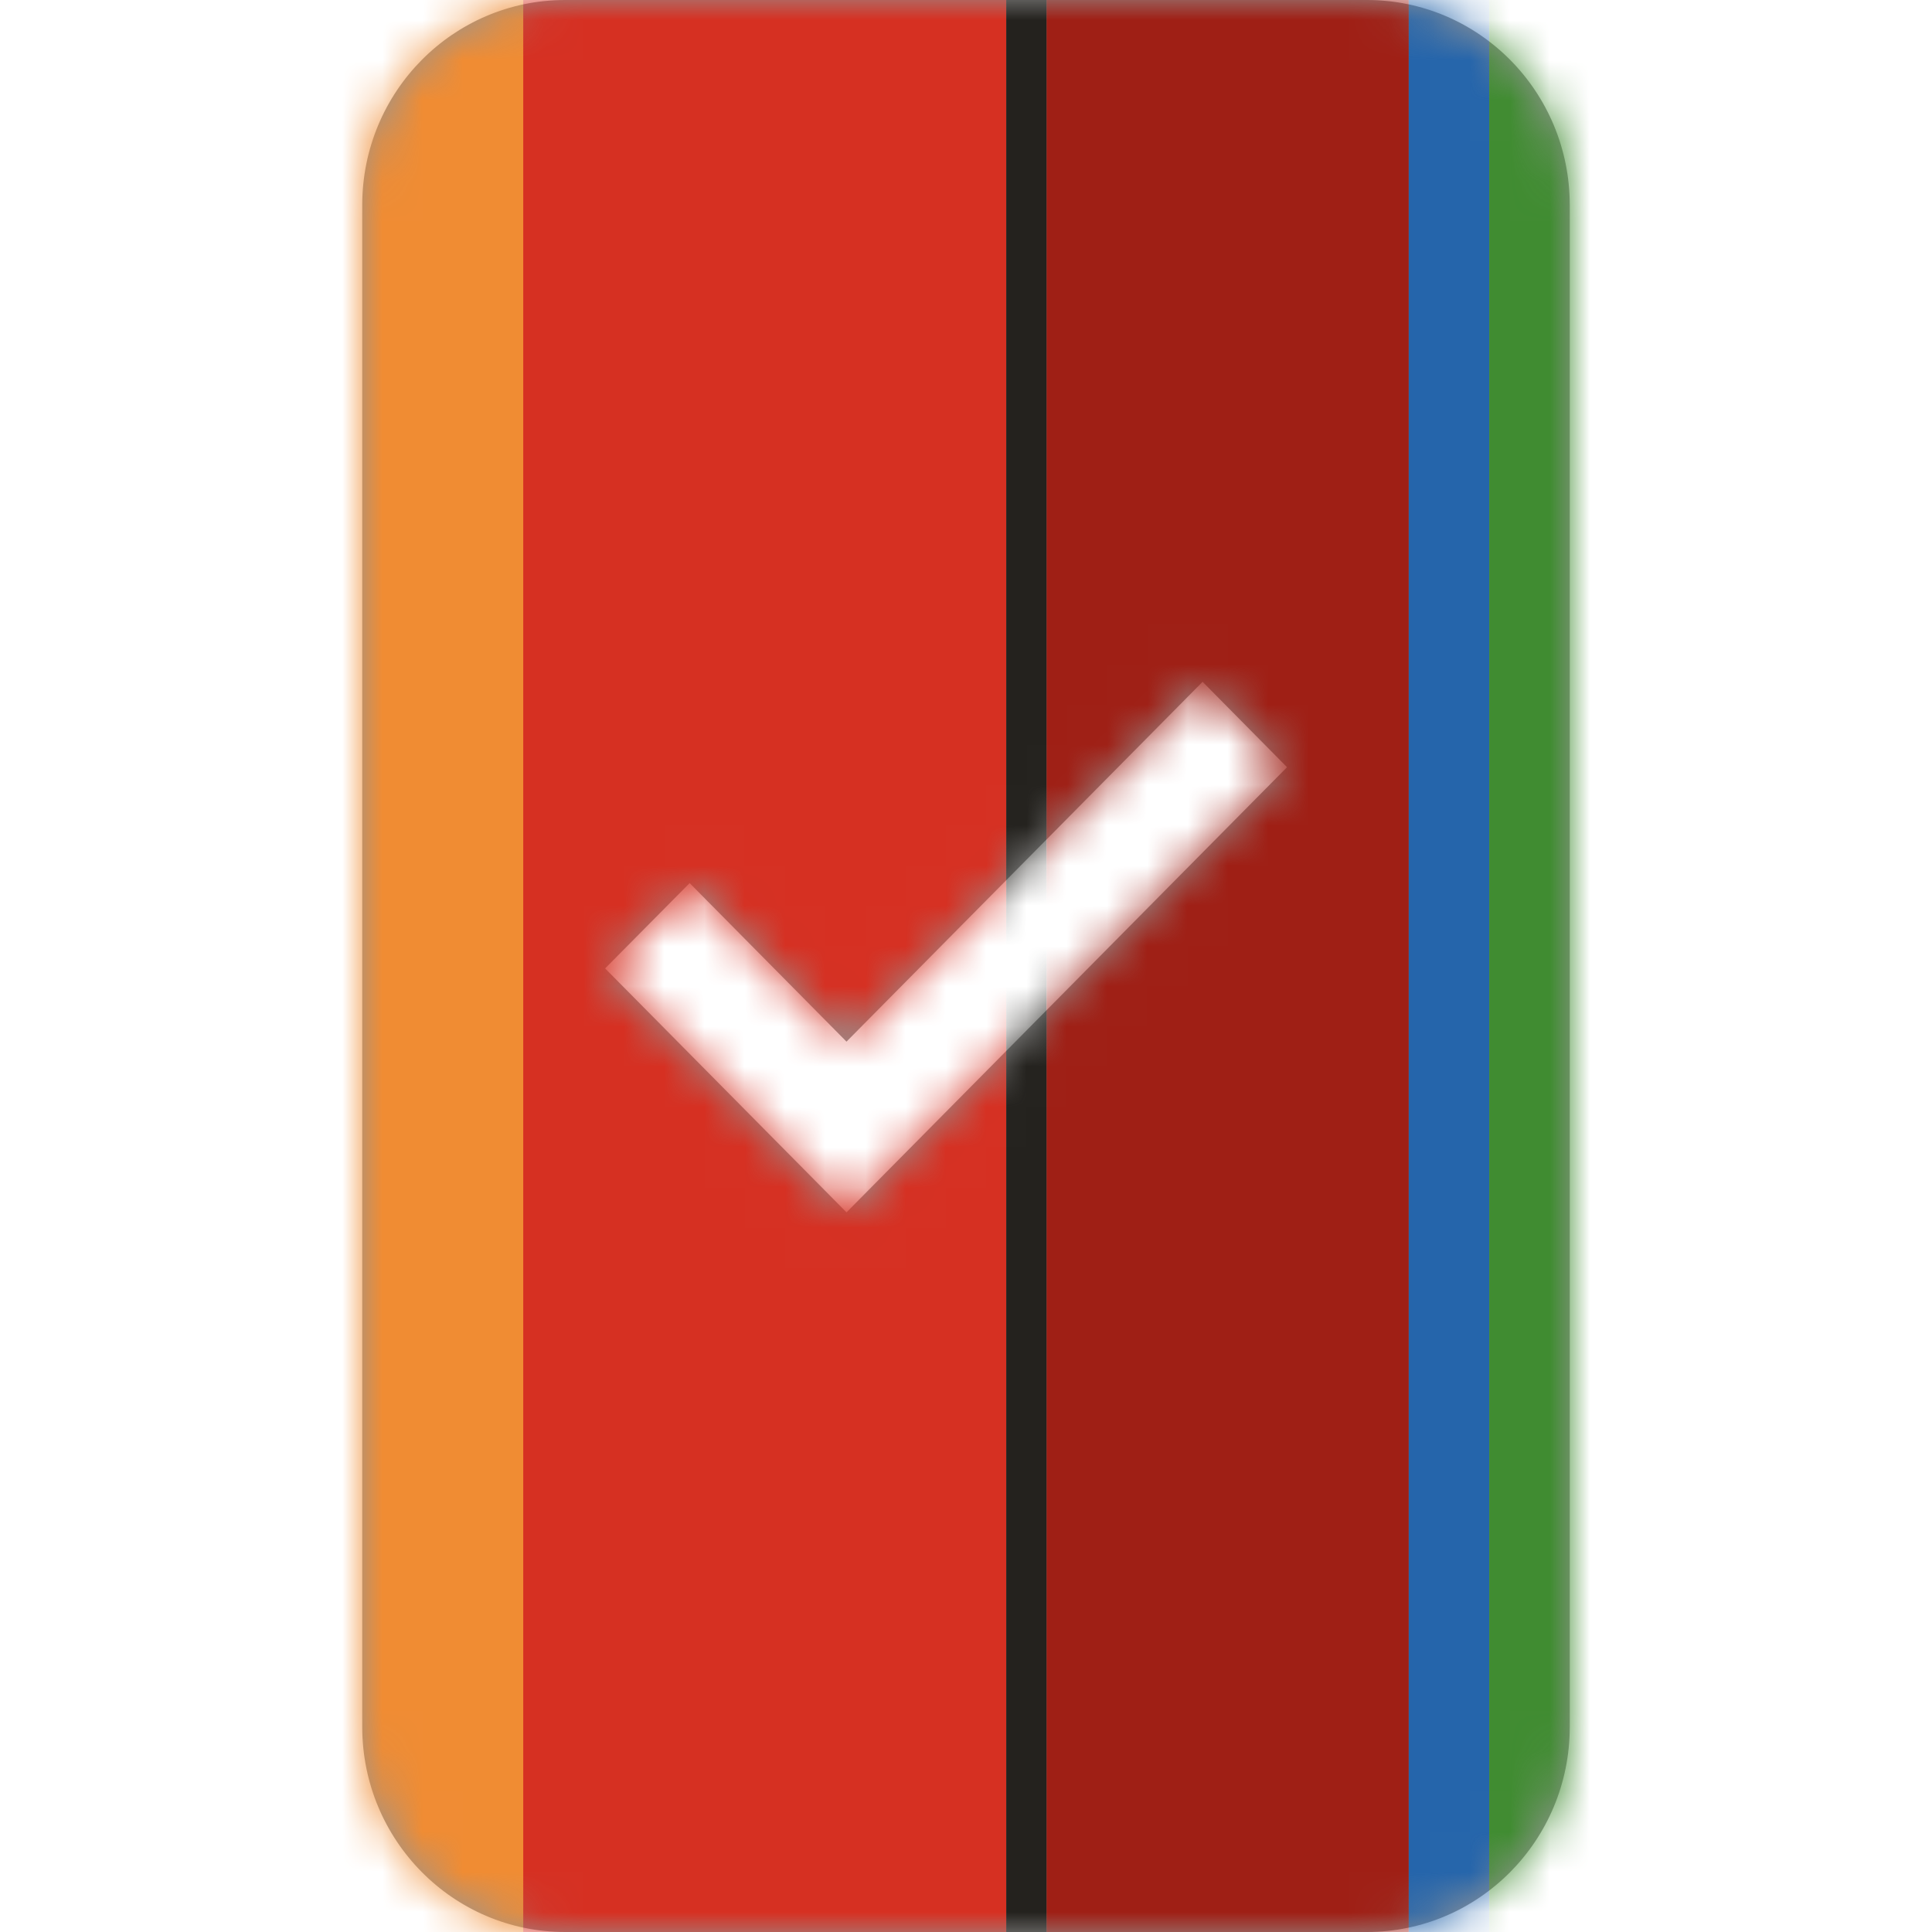 <svg xmlns="http://www.w3.org/2000/svg" xmlns:xlink="http://www.w3.org/1999/xlink" width="48" height="48" viewBox="0 0 48 48">
    <defs>
        <path id="a" d="M21.031 30.12l-5.997-6.06 2.1-2.12 3.897 3.939 8.847-8.94 2.098 2.122-10.945 11.06zM33.958 0H14.042C11.257 0 9 2.28 9 5.094v37.81C9 45.72 11.257 48 14.042 48h19.916C36.743 48 39 45.72 39 42.905V5.095C39 2.28 36.743 0 33.958 0z"/>
    </defs>
    <g fill="none" fill-rule="evenodd">
        <mask id="b" fill="#fff">
            <use xlink:href="#a"/>
        </mask>
        <use fill="#959595" xlink:href="#a"/>
        <g mask="url(#b)">
            <path fill="#F08C33" d="M0 48h14V0H0z"/>
            <path fill="#D63022" d="M13 48h12V0H13z"/>
            <path fill="#9F1F15" d="M26 48h9V0h-9z"/>
            <path fill="#2565AB" d="M35 48h2V0h-2z"/>
            <path fill="#408C31" d="M37 48h11V0H37z"/>
            <path fill="#24221E" d="M25 48h1V0h-1z"/>
        </g>
    </g>
</svg>
